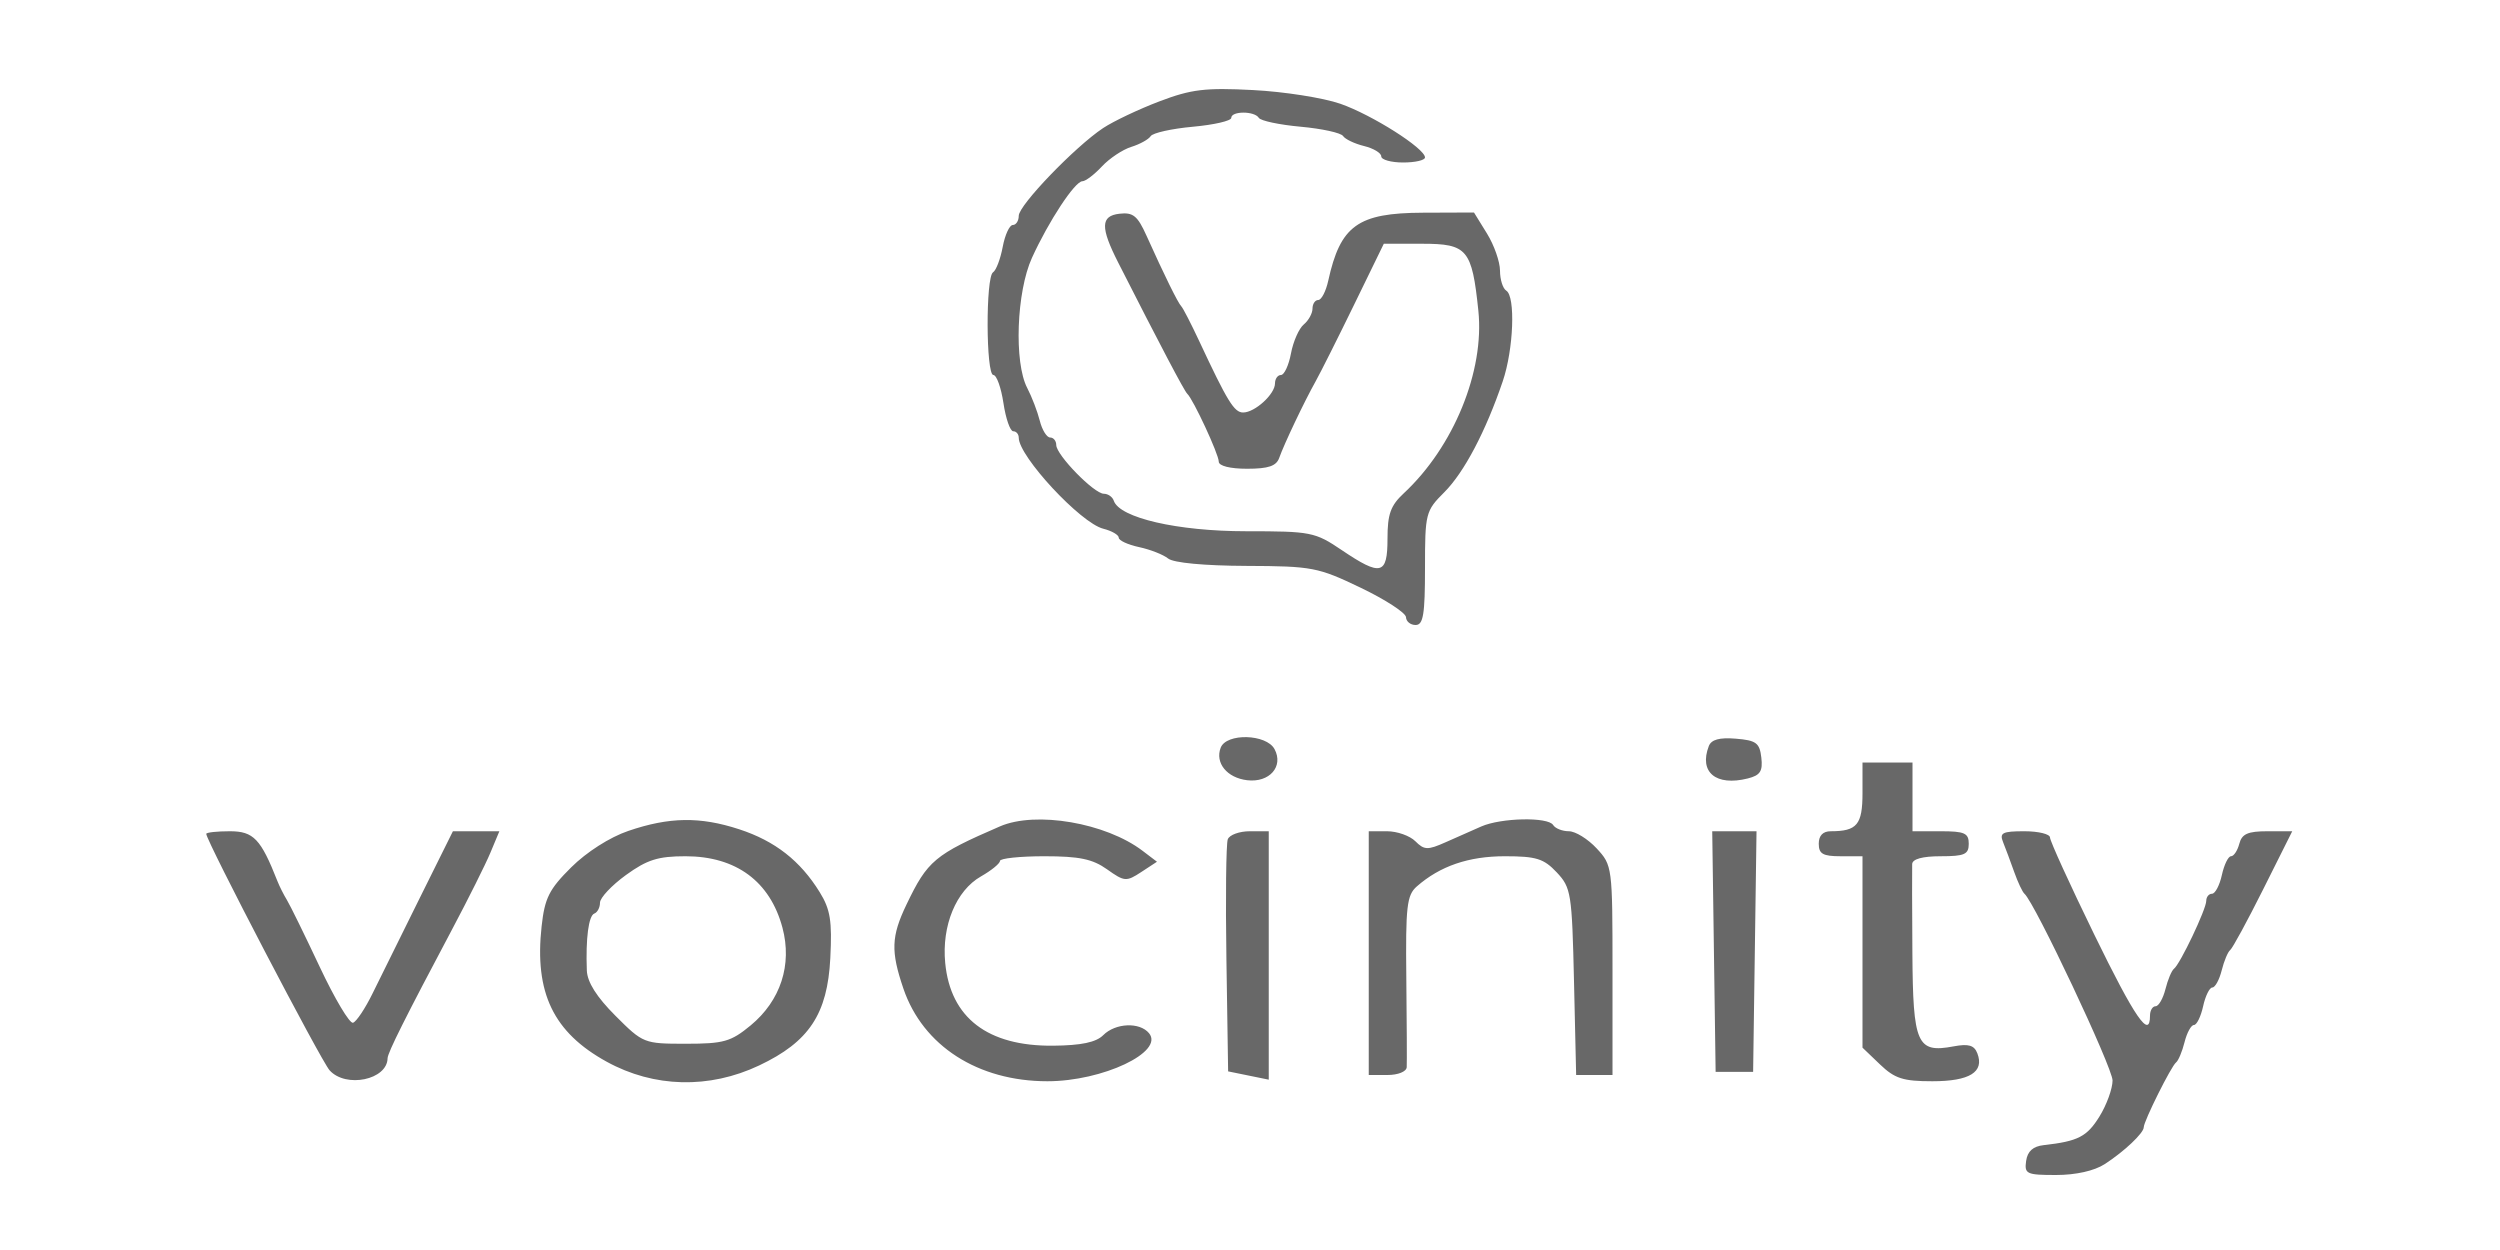 <?xml version="1.0" encoding="utf-8"?>
<svg xmlns="http://www.w3.org/2000/svg" width="400" height="200" viewBox="0 0 400 200" version="1.1">
	<path d="M 185.500 16.221 C 182.200 17.475, 178.150 19.396, 176.500 20.491 C 172.007 23.473, 163 32.835, 163 34.522 C 163 35.335, 162.570 36, 162.045 36 C 161.520 36, 160.794 37.580, 160.432 39.511 C 160.070 41.442, 159.374 43.269, 158.887 43.570 C 157.696 44.306, 157.746 60, 158.939 60 C 159.455 60, 160.181 62.025, 160.552 64.500 C 160.923 66.975, 161.626 69, 162.114 69 C 162.601 69, 163 69.468, 163 70.040 C 163 73.027, 172.901 83.686, 176.519 84.594 C 177.884 84.937, 179 85.582, 179 86.029 C 179 86.476, 180.463 87.154, 182.250 87.536 C 184.037 87.918, 186.132 88.741, 186.905 89.365 C 187.755 90.052, 192.691 90.517, 199.415 90.544 C 209.983 90.586, 210.871 90.756, 217.720 94.044 C 221.679 95.945, 224.937 98.063, 224.959 98.750 C 224.982 99.438, 225.675 100, 226.500 100 C 227.723 100, 228 98.325, 228 90.923 C 228 82.110, 228.090 81.756, 231.094 78.752 C 234.258 75.589, 237.721 69.011, 240.442 61 C 242.176 55.896, 242.502 47.428, 241 46.500 C 240.450 46.160, 240 44.724, 240 43.309 C 240 41.894, 239.063 39.220, 237.918 37.368 L 235.837 34 227.668 34.032 C 217.249 34.072, 214.459 36.079, 212.515 44.933 C 212.144 46.620, 211.427 48, 210.921 48 C 210.414 48, 210 48.620, 210 49.378 C 210 50.135, 209.372 51.276, 208.605 51.913 C 207.837 52.550, 206.917 54.630, 206.559 56.536 C 206.202 58.441, 205.480 60, 204.955 60 C 204.430 60, 204 60.605, 204 61.345 C 204 63.064, 200.783 66, 198.899 66 C 197.471 66, 196.393 64.244, 191.839 54.500 C 190.553 51.750, 189.276 49.275, 189.001 49 C 188.474 48.474, 186.305 44.069, 183.435 37.697 C 182.006 34.525, 181.289 33.944, 179.111 34.197 C 176.094 34.547, 176.046 36.373, 178.906 42 C 185.618 55.211, 189.491 62.569, 189.959 63 C 190.917 63.882, 195 72.678, 195 73.860 C 195 74.546, 196.805 75, 199.531 75 C 202.946 75, 204.215 74.569, 204.679 73.250 C 205.456 71.041, 208.674 64.280, 210.508 61 C 211.277 59.625, 214.045 54.112, 216.658 48.750 L 221.409 39 227.536 39 C 234.776 39, 235.510 39.872, 236.537 49.706 C 237.546 59.359, 232.589 71.498, 224.606 78.924 C 222.493 80.890, 222 82.261, 222 86.174 C 222 91.998, 220.962 92.256, 214.655 88 C 210.394 85.124, 209.761 85, 199.355 84.999 C 188.400 84.998, 179.118 82.855, 178.205 80.115 C 178.001 79.502, 177.284 79, 176.613 79 C 175.057 79, 169 72.796, 169 71.202 C 169 70.541, 168.559 70, 168.019 70 C 167.480 70, 166.735 68.792, 166.365 67.317 C 165.994 65.841, 165.088 63.478, 164.352 62.067 C 162.225 57.990, 162.637 46.687, 165.112 41.255 C 167.788 35.381, 171.989 29, 173.181 29 C 173.684 29, 175.087 27.938, 176.298 26.639 C 177.509 25.340, 179.625 23.930, 181 23.504 C 182.375 23.079, 183.774 22.304, 184.110 21.783 C 184.445 21.262, 187.483 20.585, 190.860 20.279 C 194.237 19.973, 197 19.335, 197 18.861 C 197 17.742, 200.721 17.740, 201.413 18.859 C 201.704 19.331, 204.719 19.969, 208.112 20.276 C 211.505 20.584, 214.555 21.253, 214.890 21.764 C 215.226 22.274, 216.738 22.995, 218.250 23.365 C 219.762 23.735, 221 24.480, 221 25.019 C 221 25.559, 222.575 26, 224.500 26 C 226.425 26, 228 25.637, 228 25.193 C 228 23.743, 219.520 18.366, 214.452 16.601 C 211.728 15.653, 205.450 14.666, 200.500 14.410 C 192.827 14.011, 190.615 14.278, 185.500 16.221 M 195.309 119.636 C 194.376 122.068, 196.324 124.456, 199.552 124.836 C 203.110 125.255, 205.412 122.638, 203.926 119.862 C 202.622 117.425, 196.222 117.258, 195.309 119.636 M 273.407 119.381 C 271.806 123.554, 274.551 125.832, 279.642 124.554 C 281.639 124.052, 282.065 123.398, 281.813 121.215 C 281.542 118.866, 280.993 118.458, 277.742 118.189 C 275.108 117.971, 273.811 118.328, 273.407 119.381 M 298 126.893 C 298 131.950, 297.127 133, 292.918 133 C 291.667 133, 291 133.695, 291 135 C 291 136.619, 291.667 137, 294.500 137 L 298 137 298 152.313 L 298 167.626 300.805 170.313 C 303.163 172.572, 304.497 173, 309.182 173 C 315.138 173, 317.522 171.523, 316.378 168.542 C 315.875 167.231, 314.981 166.969, 312.562 167.422 C 306.710 168.520, 306.079 167.088, 305.982 152.500 C 305.934 145.350, 305.919 138.938, 305.948 138.250 C 305.981 137.443, 307.595 137, 310.500 137 C 314.333 137, 315 136.704, 315 135 C 315 133.296, 314.333 133, 310.500 133 L 306 133 306 127.500 L 306 122 302 122 L 298 122 298 126.893 M 100.522 132.950 C 97.566 133.959, 93.857 136.326, 91.393 138.774 C 87.859 142.285, 87.157 143.685, 86.659 148.199 C 85.487 158.837, 88.537 165.184, 97.075 169.878 C 104.646 174.040, 113.469 174.256, 121.463 170.474 C 129.455 166.693, 132.396 162.255, 132.850 153.291 C 133.151 147.339, 132.855 145.502, 131.153 142.748 C 128.045 137.719, 124 134.557, 118.280 132.686 C 112.005 130.634, 107.090 130.707, 100.522 132.950 M 160 132.218 C 149.538 136.749, 148.408 137.694, 145.032 144.739 C 142.595 149.824, 142.509 152.202, 144.545 158.178 C 147.667 167.341, 156.466 173, 167.593 173 C 176.420 173, 186.331 168.308, 183.841 165.309 C 182.341 163.501, 178.474 163.669, 176.517 165.626 C 175.371 166.772, 173.005 167.270, 168.499 167.312 C 158.024 167.410, 152.076 162.849, 151.233 154.069 C 150.659 148.101, 152.978 142.489, 156.952 140.227 C 158.621 139.277, 159.990 138.162, 159.994 137.750 C 159.997 137.338, 163.193 137, 167.096 137 C 172.693 137, 174.812 137.442, 177.130 139.093 C 179.908 141.071, 180.207 141.095, 182.592 139.532 L 185.115 137.878 182.808 136.126 C 176.914 131.650, 165.734 129.735, 160 132.218 M 237 132.237 C 235.625 132.843, 233.050 133.982, 231.279 134.769 C 228.423 136.038, 227.876 136.019, 226.457 134.600 C 225.577 133.720, 223.539 133, 221.929 133 L 219 133 219 152.500 L 219 172 222 172 C 223.693 172, 225.033 171.456, 225.075 170.750 C 225.117 170.063, 225.087 163.634, 225.010 156.464 C 224.887 145.015, 225.091 143.233, 226.685 141.834 C 230.407 138.567, 234.974 137, 240.776 137 C 245.798 137, 247.004 137.375, 249.076 139.579 C 251.380 142.030, 251.517 142.896, 251.842 157.079 L 252.183 172 255.092 172 L 258 172 258 155.240 C 258 138.677, 257.970 138.447, 255.460 135.740 C 254.062 134.233, 252.064 133, 251.019 133 C 249.973 133, 248.840 132.550, 248.500 132 C 247.686 130.684, 240.174 130.838, 237 132.237 M 33 133.419 C 33 134.526, 51.361 169.723, 52.735 171.250 C 55.343 174.148, 61.959 172.773, 62.013 169.321 C 62.026 168.443, 64.849 162.804, 72.354 148.666 C 74.933 143.808, 77.686 138.295, 78.471 136.416 L 79.898 133 76.182 133 L 72.465 133 67.126 143.750 C 64.190 149.662, 60.814 156.490, 59.624 158.923 C 58.434 161.356, 57.019 163.479, 56.480 163.641 C 55.941 163.803, 53.549 159.788, 51.164 154.718 C 48.779 149.648, 46.414 144.825, 45.908 144 C 45.401 143.175, 44.722 141.825, 44.397 141 C 41.729 134.219, 40.567 133, 36.773 133 C 34.698 133, 33 133.189, 33 133.419 M 196.445 134.284 C 196.174 134.990, 196.075 143.634, 196.226 153.493 L 196.500 171.420 199.750 172.084 L 203 172.747 203 152.874 L 203 133 199.969 133 C 198.301 133, 196.716 133.578, 196.445 134.284 M 274.228 152.250 L 274.500 171.500 277.500 171.500 L 280.500 171.500 280.772 152.250 L 281.043 133 277.500 133 L 273.957 133 274.228 152.250 M 320.495 134.750 C 320.885 135.713, 321.682 137.850, 322.266 139.500 C 322.850 141.150, 323.591 142.725, 323.914 143 C 325.547 144.393, 338.018 170.831, 338.010 172.882 C 338.004 174.192, 337.063 176.780, 335.917 178.634 C 333.918 181.868, 332.484 182.606, 327 183.220 C 325.277 183.413, 324.401 184.200, 324.180 185.750 C 323.885 187.831, 324.244 188, 328.966 188 C 332.133 188, 335.095 187.336, 336.769 186.250 C 339.892 184.224, 343 181.286, 343 180.360 C 343 179.397, 347.397 170.576, 348.170 169.990 C 348.539 169.709, 349.151 168.247, 349.529 166.740 C 349.907 165.233, 350.582 164, 351.029 164 C 351.476 164, 352.138 162.650, 352.500 161 C 352.862 159.350, 353.524 158, 353.971 158 C 354.418 158, 355.093 156.767, 355.471 155.260 C 355.849 153.753, 356.460 152.291, 356.829 152.010 C 357.198 151.730, 359.583 147.338, 362.130 142.250 L 366.759 133 362.786 133 C 359.654 133, 358.702 133.423, 358.290 135 C 358.002 136.100, 357.405 137, 356.963 137 C 356.521 137, 355.862 138.350, 355.500 140 C 355.138 141.650, 354.427 143, 353.921 143 C 353.414 143, 353 143.513, 353 144.140 C 353 145.469, 348.820 154.259, 347.830 155.010 C 347.461 155.291, 346.849 156.753, 346.471 158.260 C 346.093 159.767, 345.382 161, 344.892 161 C 344.401 161, 344 161.675, 344 162.500 C 344 166.377, 341.578 162.852, 335.069 149.502 C 331.181 141.529, 328 134.554, 328 134.002 C 328 133.451, 326.152 133, 323.893 133 C 320.378 133, 319.888 133.252, 320.495 134.750 M 100.150 140.006 C 97.868 141.660, 96 143.647, 96 144.423 C 96 145.199, 95.592 145.983, 95.092 146.167 C 94.178 146.503, 93.698 150.147, 93.894 155.276 C 93.965 157.145, 95.462 159.515, 98.474 162.526 C 102.895 166.947, 103.028 167, 109.746 167 C 115.782 167, 116.941 166.673, 120.085 164.081 C 124.899 160.113, 126.777 154.355, 125.191 148.426 C 123.210 141.019, 117.756 137, 109.685 137 C 105.286 137, 103.540 137.551, 100.150 140.006" stroke="none" fill="#686868" fill-rule="evenodd"/>
</svg>